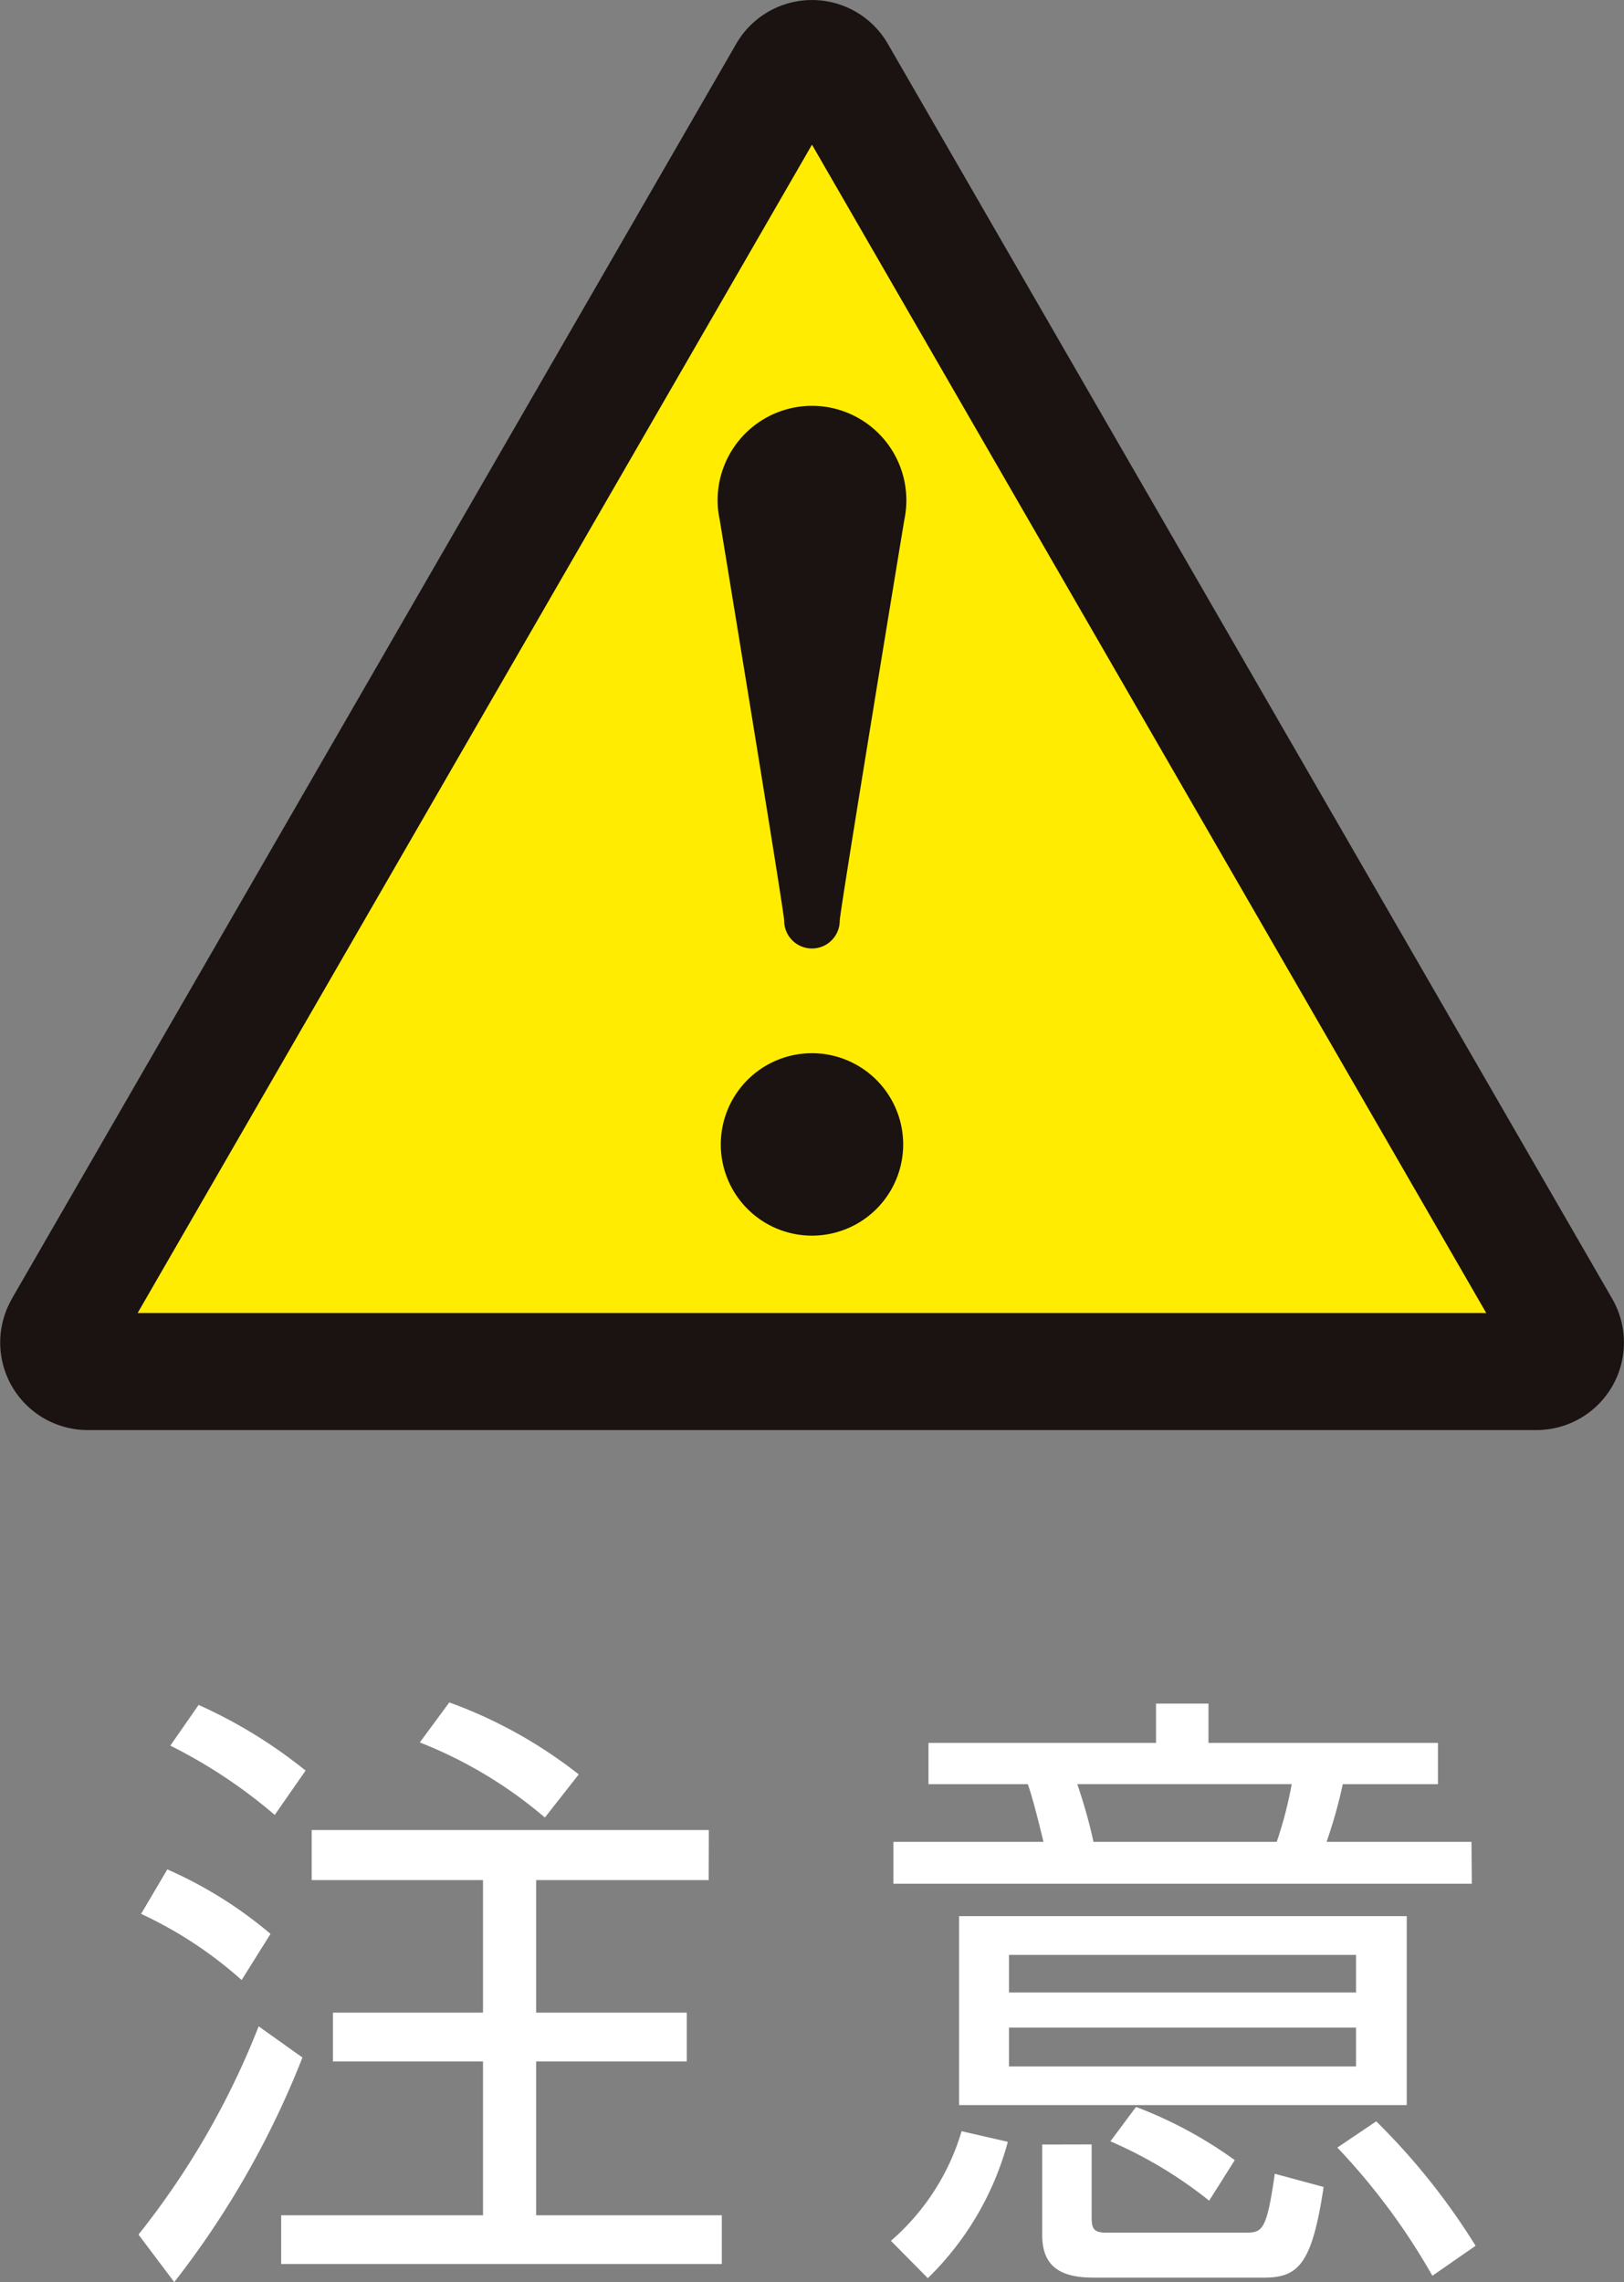 <svg id="グループ_357" data-name="グループ 357" xmlns="http://www.w3.org/2000/svg" width="45.947" height="64.548" viewBox="0 0 45.947 64.548">
  <rect x="0" y="0" width="45.947" height="64.548" fill="#808080" stroke="none"/>
  <g id="グループ_355" data-name="グループ 355" transform="translate(3.918 48.149)">
    <path id="パス_2940" data-name="パス 2940" d="M971.063,338.809a22.777,22.777,0,0,0,3.4-5.89l1.239.882a25.374,25.374,0,0,1-3.627,6.352Zm2.918-7.2a11.588,11.588,0,0,0-2.844-1.871l.742-1.258a11.963,11.963,0,0,1,2.92,1.824Zm.937-4.67a14.5,14.5,0,0,0-2.954-1.96l.8-1.151a13.817,13.817,0,0,1,3.027,1.857Zm12.278,1.843h-4.882v3.75h4.262v1.379h-4.262v4.352h5.253v1.379H975.1v-1.379h5.71v-4.352h-4.245v-1.379h4.245v-3.75h-4.847v-1.415H987.2Zm-4.635-1.769a12.439,12.439,0,0,0-3.539-2.124l.835-1.132a13.169,13.169,0,0,1,3.662,2.036Z" transform="translate(-971.063 -323.753)" fill="#fff"/>
    <path id="パス_2941" data-name="パス 2941" d="M980.015,338.964a6.552,6.552,0,0,0,2-3.1l1.308.3a8.433,8.433,0,0,1-2.264,3.857Zm16.435-10.1H980.086V327.68h4.245c-.212-.885-.354-1.382-.442-1.631h-2.811v-1.168h6.438v-1.113H989v1.113h6.492v1.168H992.8a13.957,13.957,0,0,1-.459,1.631h4.1Zm-1.841,6.261H981.944v-5.344h12.665Zm-1.434-4.247h-9.819v1.063h9.819Zm0,2.055h-9.819v1.1h9.819Zm-7.481,3.305v2.055c0,.316.052.44.407.44h3.945c.478,0,.6-.052.83-1.665l1.382.373c-.319,2.1-.673,2.564-1.662,2.564H985.73c-.937,0-1.434-.333-1.434-1.2v-2.564Zm5.237-8.559a11.2,11.2,0,0,0,.423-1.631h-6.066a14.894,14.894,0,0,1,.459,1.631Zm-1.912,10.15a12.238,12.238,0,0,0-2.794-1.679l.725-.973a12.065,12.065,0,0,1,2.794,1.505Zm6.316,2.124a18.55,18.55,0,0,0-2.689-3.626l1.1-.742a18.98,18.98,0,0,1,2.811,3.52Z" transform="translate(-958.727 -323.732)" fill="#fff"/>
  </g>
  <g id="グループ_356" data-name="グループ 356">
    <path id="パス_2942" data-name="パス 2942" d="M969.752,340.238l20.492-35.492a2.476,2.476,0,0,1,4.29,0l20.492,35.492a2.475,2.475,0,0,1-2.145,3.717H971.9a2.475,2.475,0,0,1-2.145-3.717" transform="translate(-969.415 -303.506)" fill="#1a1311"/>
    <path id="パス_2943" data-name="パス 2943" d="M971.053,338.273l19.079-33.047,19.077,33.047Z" transform="translate(-967.159 -301.134)" fill="#ffec00"/>
    <path id="パス_2944" data-name="パス 2944" d="M983.151,318.616a2.58,2.58,0,1,1-2.58-2.583,2.582,2.582,0,0,1,2.58,2.583" transform="translate(-957.598 -286.243)" fill="#1a1311"/>
    <path id="パス_2945" data-name="パス 2945" d="M980.624,308.333h0a2.672,2.672,0,0,0-2.671,2.673,2.591,2.591,0,0,0,.062.561c.009.074,1.821,11.075,1.821,11.329a.786.786,0,0,0,1.572,0c0-.254,1.812-11.255,1.826-11.329a2.764,2.764,0,0,0,.059-.561,2.672,2.672,0,0,0-2.67-2.673" transform="translate(-957.65 -296.854)" fill="#1a1311"/>
  </g>
</svg>
